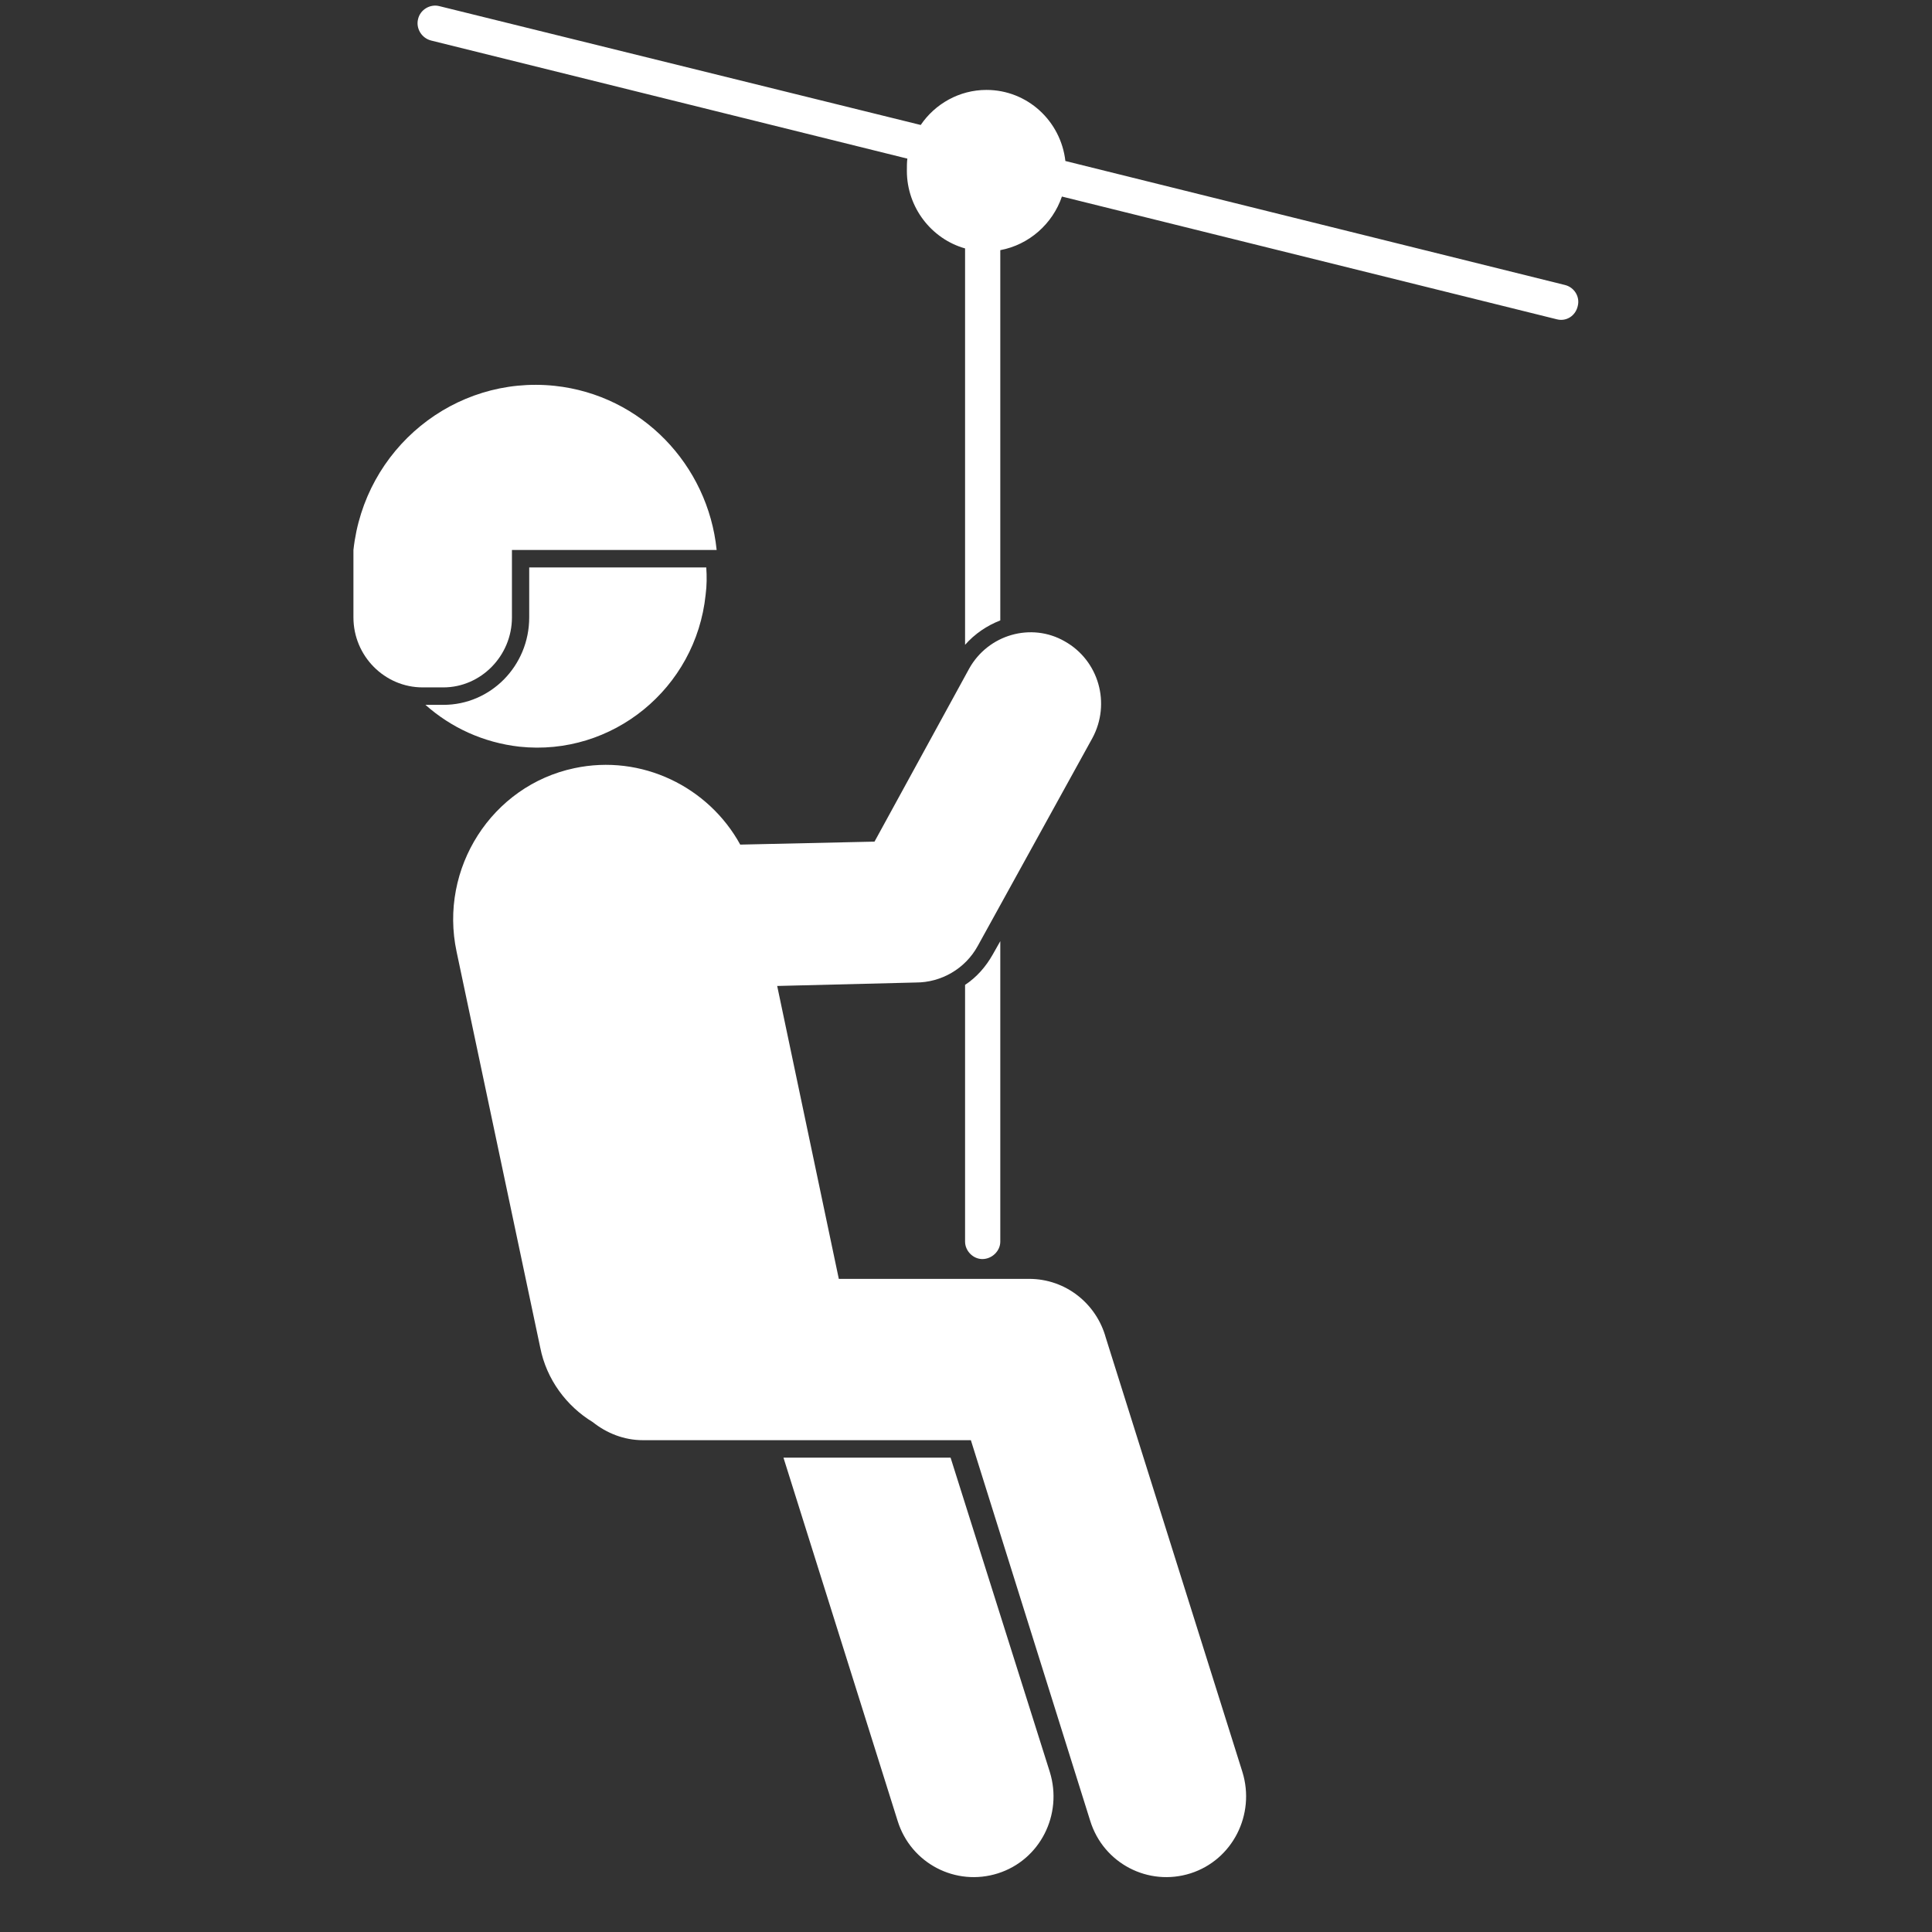 <?xml version="1.0" encoding="UTF-8"?>
<svg xmlns="http://www.w3.org/2000/svg" xmlns:xlink="http://www.w3.org/1999/xlink" width="64" zoomAndPan="magnify" viewBox="0 0 48 48" height="64" preserveAspectRatio="xMidYMid meet" version="1.0">
  <rect x="0" y="0" width="48" height="48" fill="#333333" stroke="none"/>
  <defs>
    <clipPath id="0f07bac108">
      <path d="M 8.75 9 L 18 9 L 18 18 L 8.75 18 Z M 8.75 9 " clip-rule="nonzero"></path>
    </clipPath>
    <clipPath id="bf2052be10">
      <path d="M 10.332 0.141 L 39.215 0.141 L 39.215 16.051 L 10.332 16.051 Z M 10.332 0.141 " clip-rule="nonzero"></path>
    </clipPath>
  </defs>
  <g clip-path="url(#0f07bac108)">
    <path fill="#ffffff" d="M 12.719 15.34 L 12.719 13.664 L 17.805 13.664 C 17.59 11.551 15.941 9.816 13.781 9.586 C 11.289 9.324 9.055 11.145 8.781 13.664 L 8.781 15.34 C 8.781 16.297 9.555 17.078 10.5 17.078 L 11.016 17.078 C 11.945 17.078 12.719 16.297 12.719 15.34 " fill-opacity="1" fill-rule="nonzero"></path>
  </g>
  <path fill="#ffffff" d="M 17.531 14.777 C 17.562 14.547 17.562 14.312 17.547 14.098 L 13.148 14.098 L 13.148 15.34 C 13.148 16.543 12.191 17.512 11.016 17.512 L 10.57 17.512 C 11.203 18.074 12.004 18.449 12.906 18.551 C 15.211 18.797 17.289 17.105 17.531 14.777 " fill-opacity="1" fill-rule="nonzero"></path>
  <path fill="#ffffff" d="M 23.617 36.215 L 19.465 36.215 L 22.301 45.238 C 22.629 46.297 23.746 46.875 24.793 46.543 C 25.84 46.211 26.41 45.082 26.082 44.023 L 23.617 36.215 " fill-opacity="1" fill-rule="nonzero"></path>
  <path fill="#ffffff" d="M 23.977 24.469 L 23.977 30.848 C 23.977 31.078 24.176 31.281 24.406 31.281 C 24.648 31.281 24.852 31.078 24.852 30.848 L 24.852 23.383 L 24.664 23.715 C 24.492 24.02 24.262 24.281 23.977 24.469 " fill-opacity="1" fill-rule="nonzero"></path>
  <g clip-path="url(#bf2052be10)">
    <path fill="#ffffff" d="M 38.887 7.082 L 26.469 4 C 26.355 3.004 25.523 2.234 24.508 2.234 C 23.832 2.234 23.23 2.582 22.875 3.105 L 10.914 0.152 C 10.688 0.094 10.441 0.238 10.387 0.473 C 10.328 0.703 10.473 0.949 10.715 1.008 L 22.543 3.941 C 22.531 4.031 22.531 4.129 22.531 4.246 C 22.531 5.156 23.145 5.938 23.977 6.172 L 23.977 16.02 C 24.219 15.746 24.52 15.543 24.852 15.414 L 24.852 6.215 C 25.566 6.082 26.152 5.562 26.383 4.883 L 38.684 7.934 C 38.914 7.992 39.145 7.848 39.199 7.602 C 39.258 7.371 39.113 7.141 38.887 7.082 " fill-opacity="1" fill-rule="nonzero"></path>
  </g>
  <path fill="#ffffff" d="M 27.473 33.234 C 27.242 32.395 26.484 31.773 25.566 31.773 L 20.84 31.773 L 19.309 24.496 L 22.758 24.41 C 23.375 24.41 23.977 24.078 24.293 23.5 L 27.141 18.336 C 27.602 17.48 27.301 16.41 26.453 15.934 C 25.625 15.457 24.551 15.762 24.078 16.613 L 21.727 20.91 L 18.391 20.984 C 17.605 19.551 15.941 18.727 14.266 19.086 C 12.219 19.52 10.902 21.574 11.344 23.645 L 13.422 33.48 C 13.578 34.277 14.082 34.941 14.727 35.332 C 15.07 35.605 15.5 35.781 15.973 35.781 L 24.121 35.781 L 27.086 45.238 C 27.414 46.297 28.531 46.875 29.578 46.543 C 30.621 46.211 31.195 45.082 30.867 44.023 L 27.473 33.234 " fill-opacity="1" fill-rule="nonzero"></path>
</svg>
